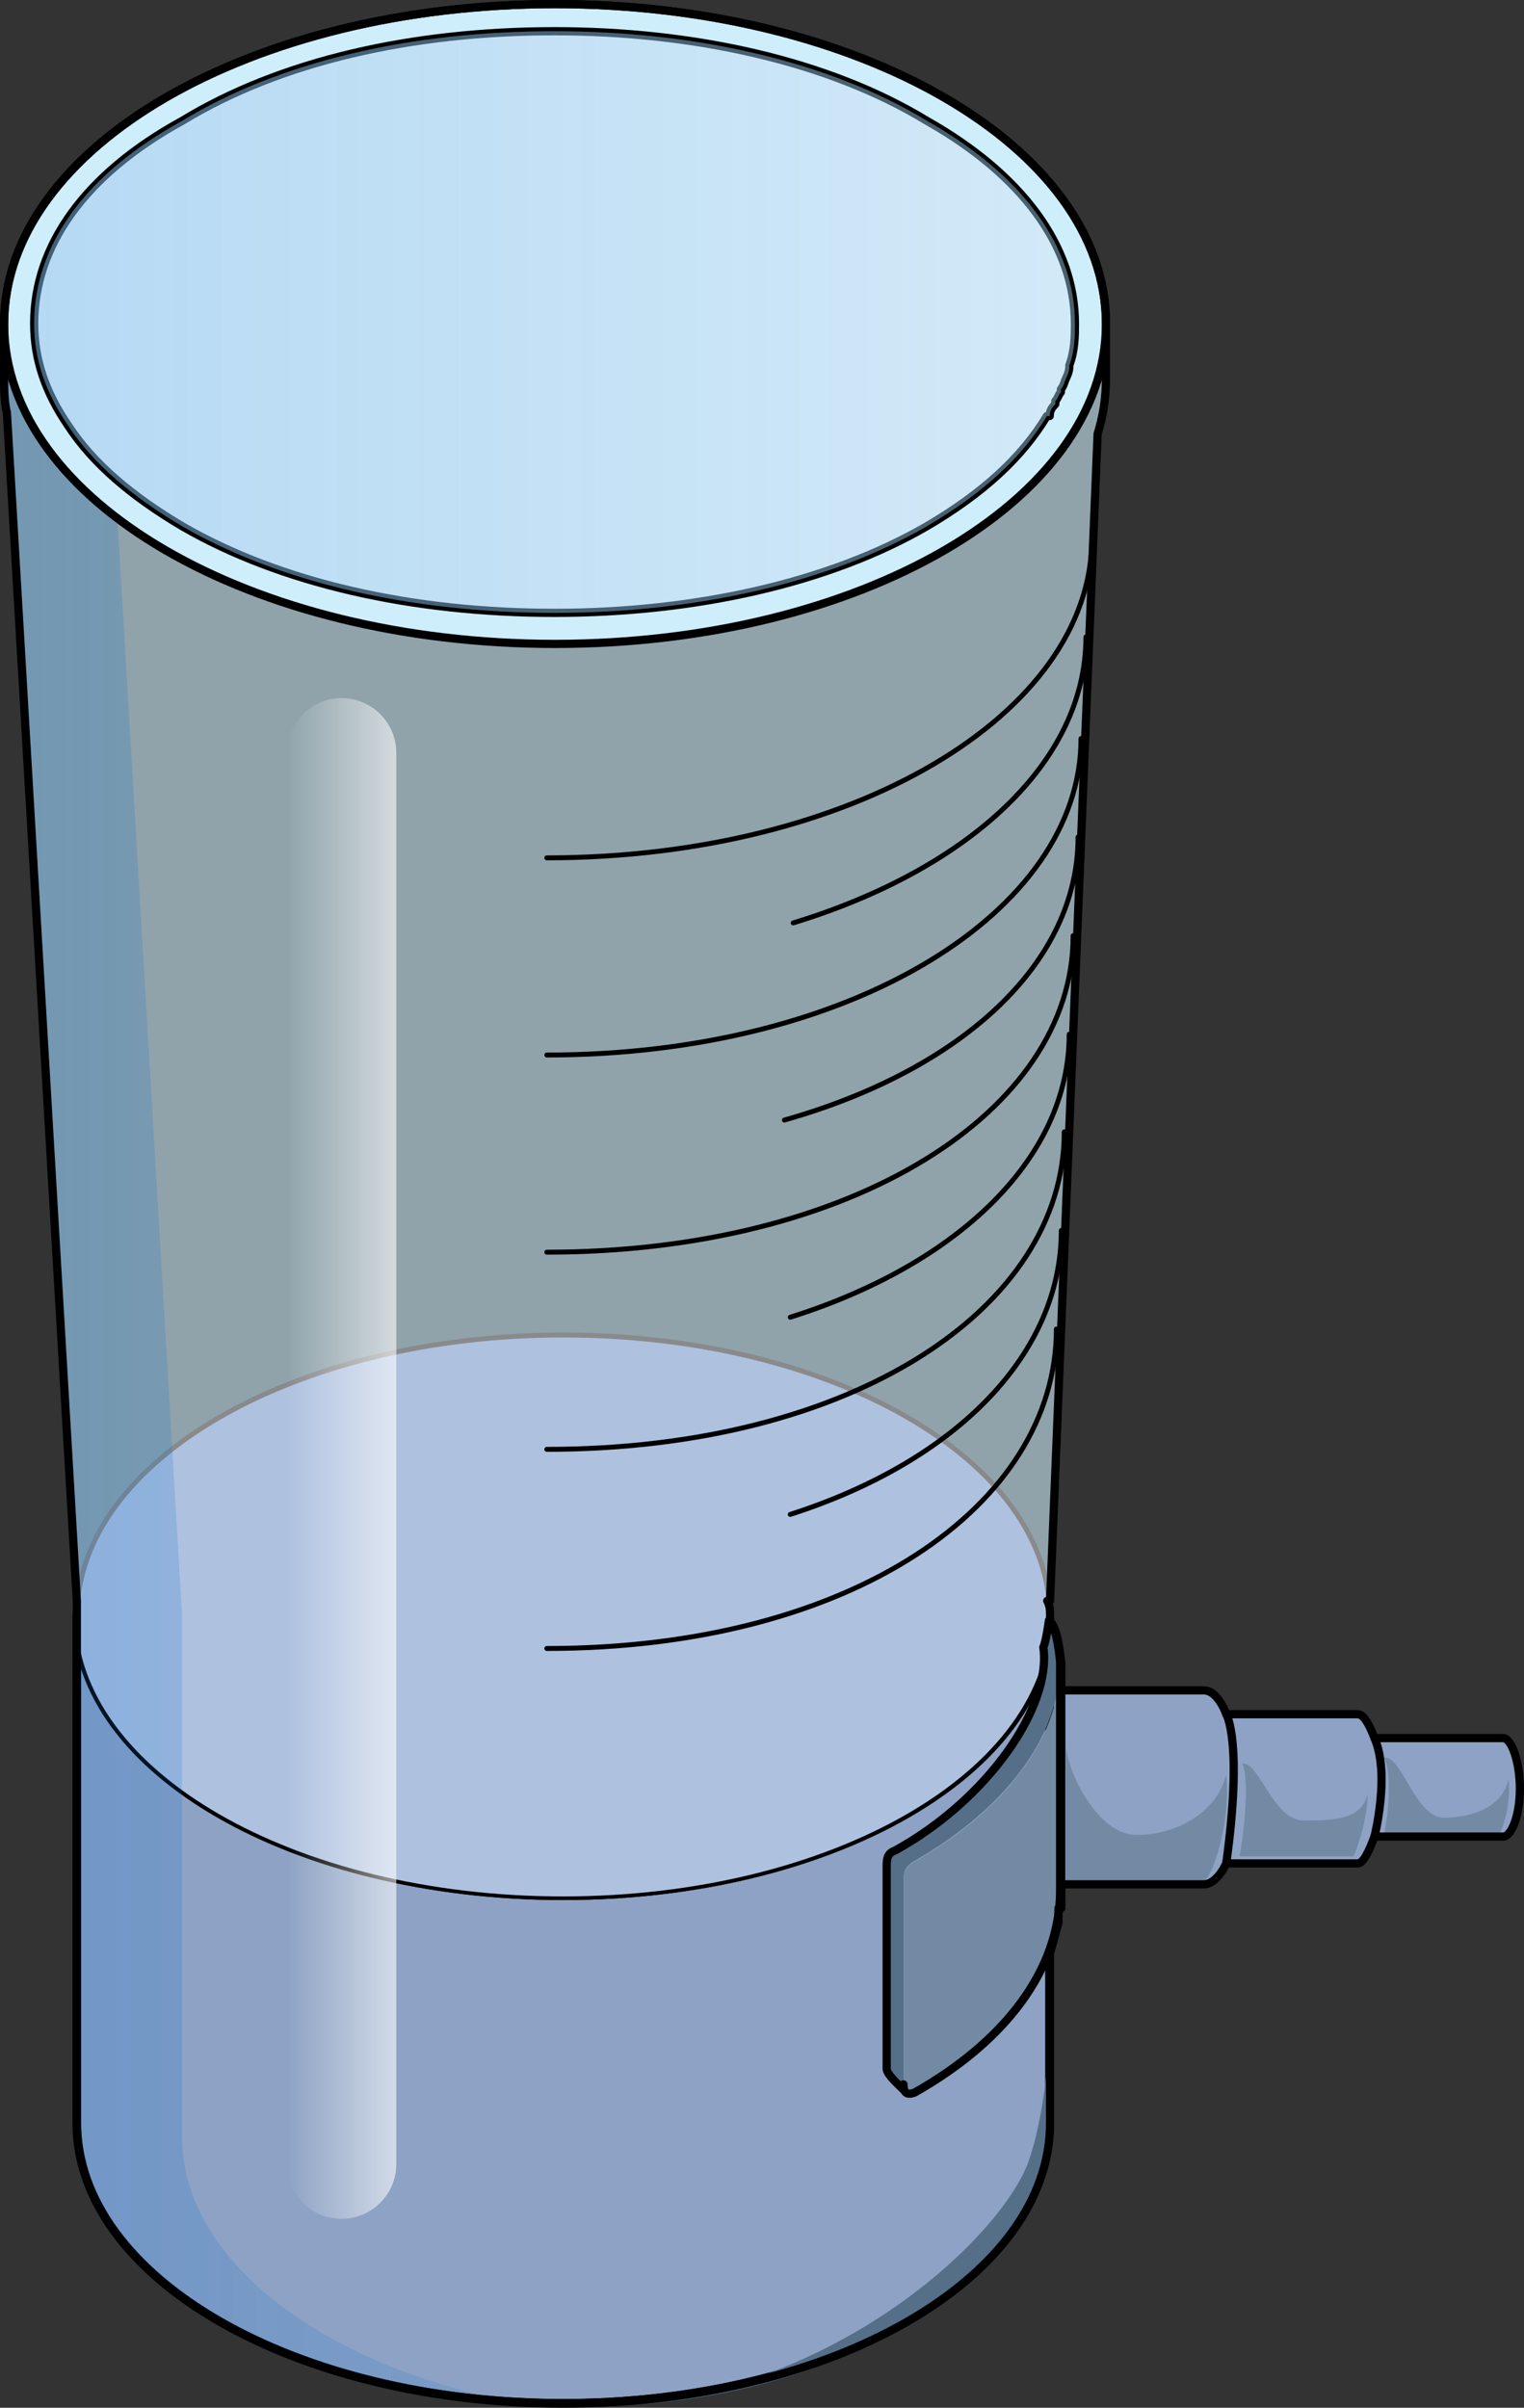 <?xml version="1.0" encoding="utf-8"?>
<!-- Generator: Adobe Illustrator 16.0.0, SVG Export Plug-In . SVG Version: 6.00 Build 0)  -->
<!DOCTYPE svg PUBLIC "-//W3C//DTD SVG 1.1//EN" "http://www.w3.org/Graphics/SVG/1.1/DTD/svg11.dtd">
<svg version="1.1" id="Layer_1" xmlns="http://www.w3.org/2000/svg" xmlns:xlink="http://www.w3.org/1999/xlink" x="0px" y="0px"
	 width="185.56px" height="293.08px" viewBox="0 0 185.56 293.08" enable-background="new 0 0 185.56 293.08" xml:space="preserve">
<rect x="0" y="0" width="185.56" height="293.08" fill="#333333" stroke="none"/>
<g>
	<g>
		<path opacity="0.6" fill="#CEEEFB" d="M127.854,196.673c0-0.727,0-1.09-0.341-1.816c0.341,0,0.341,0,0.341,0
			c5.788-142.044,5.788-142.044,5.788-142.044c0.682-2.18,1.021-4.359,1.021-6.902c0-6.539,0-6.539,0-6.539
			c0-21.434-29.965-38.871-67.081-38.871S0.5,17.938,0.5,39.371c0,6.539,0,6.539,0,6.539c0,1.453,0,2.906,0.341,4.359
			c8.513,144.587,8.513,144.587,8.513,144.587l0,0c0,0.727,0,1.09,0,1.816c0,61.759,0,61.759,0,61.759
			c0,18.891,26.561,34.148,59.25,34.148s59.25-15.258,59.25-34.148c0-20.708,0-20.708,0-20.708c0.341-1.09,0.681-2.543,1.021-3.633
			l0,0c0-0.727,0-1.09,0-1.816c0,0,0,0,0.341,0c0-0.727,0-1.453,0-2.18c0-27.609,0-27.609,0-27.609s-0.341-4.359-1.362-5.086
			V196.673L127.854,196.673L127.854,196.673z M183.017,211.567c-15.663,0-15.663,0-15.663,0l0,0
			c-0.681-1.816-1.362-2.906-2.043-2.906c-16.005,0-16.005,0-16.005,0c-0.681-1.816-1.702-2.906-2.724-2.906
			c-17.366,0-17.366,0-17.366,0c0,23.613,0,23.613,0,23.613c17.366,0,17.366,0,17.366,0c1.021,0,2.043-1.09,2.724-2.543
			c16.005,0,16.005,0,16.005,0c0.681,0,1.362-1.453,2.043-3.27c15.663,0,15.663,0,15.663,0c1.021,0,2.043-2.543,2.043-5.813
			S184.038,211.567,183.017,211.567L183.017,211.567z"/>
		<path opacity="0.6" fill="#CEEEFB" d="M183.017,211.567c-15.663,0-15.663,0-15.663,0l0,0c-0.681-1.816-1.362-2.906-2.043-2.906
			c-16.005,0-16.005,0-16.005,0c-0.681-1.816-1.702-2.906-2.724-2.906c-17.366,0-17.366,0-17.366,0c0,23.613,0,23.613,0,23.613
			c17.366,0,17.366,0,17.366,0c1.021,0,2.043-1.09,2.724-2.543c16.005,0,16.005,0,16.005,0c0.681,0,1.362-1.453,2.043-3.27
			c15.663,0,15.663,0,15.663,0c1.021,0,2.043-2.543,2.043-5.813S184.038,211.567,183.017,211.567L183.017,211.567z"/>
		<path fill-rule="evenodd" clip-rule="evenodd" fill="#8DA2C4" d="M127.82,258.381c0,18.885-26.547,34.139-59.221,34.139
			c-32.673,0-59.22-15.254-59.22-34.139c0-61.741,0-61.741,0-61.741c0,18.886,26.547,34.14,59.22,34.14
			c32.674,0,59.221-15.254,59.221-34.14V258.381L127.82,258.381L127.82,258.381z"/>
		<path fill="none" stroke="#000000" stroke-linecap="round" stroke-linejoin="round" stroke-miterlimit="10" d="M127.82,258.381
			c0,18.885-26.547,34.139-59.221,34.139c-32.673,0-59.22-15.254-59.22-34.139c0-61.741,0-61.741,0-61.741
			c0,18.886,26.547,34.14,59.22,34.14c32.674,0,59.221-15.254,59.221-34.14V258.381L127.82,258.381L127.82,258.381z"/>
		<path fill="none" stroke="#000000" stroke-linecap="round" stroke-linejoin="round" stroke-miterlimit="10" d="M127.761,258.381
			c0,18.885-26.547,34.139-59.221,34.139c-32.673,0-59.22-15.254-59.22-34.139c0-61.741,0-61.741,0-61.741
			c0,18.886,26.547,34.14,59.22,34.14c32.674,0,59.221-15.254,59.221-34.14V258.381L127.761,258.381L127.761,258.381z"/>
		<path fill-rule="evenodd" clip-rule="evenodd" fill="#AEC1DF" d="M9.32,196.64c0-18.888,26.514-34.2,59.22-34.2
			c32.707,0,59.221,15.313,59.221,34.2s-26.514,34.2-59.221,34.2C35.834,230.84,9.32,215.527,9.32,196.64L9.32,196.64z"/>
		<path fill-rule="evenodd" clip-rule="evenodd" fill="#8DA2C4" d="M129.08,205.76c17.485,0,17.485,0,17.485,0
			c2.4,0,4.115,5.428,4.115,11.941c0,6.513-1.715,11.578-4.115,11.578c-17.485,0-17.485,0-17.485,0"/>
		<path fill-rule="evenodd" clip-rule="evenodd" fill="#738AA5" d="M129.8,212.399c0,16.8,0,16.8,0,16.8s15.377,0,16.402,0
			c1.366,0,3.758-7.669,3.074-13.147c-1.024,4.383-5.809,7.305-10.934,7.305C133.56,223.356,129.8,215.321,129.8,212.399
			L129.8,212.399z"/>
		<path fill-rule="evenodd" clip-rule="evenodd" fill="#8DA2C4" d="M165.237,208.64c-15.997,0-15.997,0-15.997,0
			c0.681,2.175,1.361,5.437,1.361,9.06c0,3.625-0.681,6.886-1.361,9.061c15.997,0,15.997,0,15.997,0
			c1.361,0,2.723-4.349,2.723-9.061C167.96,212.626,166.599,208.64,165.237,208.64L165.237,208.64z"/>
		<path fill-rule="evenodd" clip-rule="evenodd" fill="#8DA2C4" d="M182.951,211.399c-15.711,0-15.711,0-15.711,0
			c0.342,1.818,0.683,3.637,0.683,6.183c0,2.182-0.341,4.363-0.683,5.817c15.711,0,15.711,0,15.711,0
			c1.024,0,2.049-2.545,2.049-5.817C185,214.309,183.976,211.399,182.951,211.399L182.951,211.399z"/>
		<path opacity="0.6" fill-rule="evenodd" clip-rule="evenodd" fill="#CEEEFB" d="M108.44,226.04c0.68,0.72,2.04,1.8,2.04,1.8"/>
		<path fill-rule="evenodd" clip-rule="evenodd" fill="#738AA5" d="M151.259,214.684c1.018,2.183,0,9.821-0.338,11.276
			c13.904,0,13.904,0,13.904,0s1.695-4.001,1.695-7.639c-0.679,3.273-4.409,3.273-7.801,3.273
			C154.989,221.595,153.294,214.32,151.259,214.684L151.259,214.684z"/>
		<path fill-rule="evenodd" clip-rule="evenodd" fill="#738AA5" d="M168.56,213.965c1.033,2.188,0.345,7.656,0,9.115
			c14.104,0,14.104,0,14.104,0s1.376-2.917,1.032-6.563c-0.688,3.282-4.128,4.74-7.912,4.74
			C172.345,221.257,170.624,213.6,168.56,213.965L168.56,213.965z"/>
		<path fill-rule="evenodd" clip-rule="evenodd" fill="#556F89" d="M69.521,292.992c45.267,0,58.199-26.918,58.199-30.555
			c0-3.638,0-9.458,0-15.277c0,3.637-0.68,10.549-2.382,15.641C122.274,272.258,99.812,293.72,69.521,292.992L69.521,292.992z"/>
		
			<path fill="none" stroke="#898A8C" stroke-width="0.6" stroke-linecap="round" stroke-linejoin="round" stroke-miterlimit="10" d="
			M9.38,196.699c0-18.919,26.547-34.199,59.221-34.199c32.673,0,59.22,15.28,59.22,34.199"/>
		<path fill-rule="evenodd" clip-rule="evenodd" fill="#556F89" d="M110.004,253.632c0-24.739,0-24.739,0-24.739
			c0-0.729,0-1.455,1.022-2.184c10.9-6.185,18.054-14.916,18.054-24.376c0,0-0.341-4.366-1.362-5.093c0,0-0.341,2.546-0.682,3.273
			c1.021,7.277-6.813,18.556-18.054,24.74c-1.022,0.364-1.022,1.092-1.022,2.184c0,24.375,0,24.375,0,24.375
			c0,0.729,1.703,2.184,2.044,2.547C110.004,254.359,110.004,253.996,110.004,253.632L110.004,253.632z"/>
		<path fill-rule="evenodd" clip-rule="evenodd" fill="#738AA5" d="M129.08,230.068c0,9.787-6.813,18.486-17.717,24.648
			c-1.022,0.363-1.363,0-1.363-1.087c0-24.649,0-24.649,0-24.649c0-0.725,0-1.449,1.022-2.174
			c10.902-6.163,18.058-14.862,18.058-24.287V230.068L129.08,230.068L129.08,230.068z"/>
		<path fill="none" stroke="#000000" stroke-linecap="round" stroke-linejoin="round" stroke-miterlimit="10" d="M111.022,226.807"
			/>
		<path fill="none" stroke="#000000" stroke-linecap="round" stroke-linejoin="round" stroke-miterlimit="10" d="M129.08,202.333
			c0,0-0.341-4.366-1.362-5.093c0,0-0.341,2.546-0.682,3.273c1.021,7.277-6.813,18.556-18.054,24.74
			c-1.022,0.364-1.022,1.092-1.022,2.184c0,24.375,0,24.375,0,24.375c0,0.729,1.703,2.184,2.044,2.547c0,0,0-0.31,0-0.642
			c0.02,1.014,0.367,1.352,1.359,0.999c10.903-6.162,17.717-14.861,17.717-24.648V202.52"/>
		<path fill="none" stroke="#000000" stroke-linecap="round" stroke-linejoin="round" stroke-miterlimit="10" d="M111.026,226.709"
			/>
		<path fill-rule="evenodd" clip-rule="evenodd" fill="#E0F2FB" d="M22.214,64.07C10.292,57.172,4.16,48.458,4.16,39.381
			c0-9.439,6.132-18.153,18.054-24.688C34.138,7.431,50.147,3.8,67.521,3.8c17.032,0,33.383,3.631,45.306,10.893
			c11.582,6.535,18.054,15.249,18.054,24.688c0,9.077-6.472,17.791-18.054,24.689C100.903,70.969,84.553,74.6,67.521,74.6
			C50.147,74.6,34.138,70.969,22.214,64.07L22.214,64.07z"/>
		<path fill-rule="evenodd" clip-rule="evenodd" fill="#F3FAFD" d="M1.761,39.14C1.761,18.164,31.175,1.16,67.46,1.16
			s65.7,17.004,65.7,37.979s-29.415,37.979-65.7,37.979S1.761,60.115,1.761,39.14L1.761,39.14z"/>
		<path fill-rule="evenodd" clip-rule="evenodd" fill="#C7E8F8" d="M22.214,64.07C10.292,57.172,4.16,48.458,4.16,39.381
			c0-9.439,6.132-18.153,18.054-24.688C34.138,7.431,50.147,3.8,67.521,3.8c17.032,0,33.383,3.631,45.306,10.893
			c11.582,6.535,18.054,15.249,18.054,24.688c0,9.077-6.472,17.791-18.054,24.689C100.903,70.969,84.553,74.6,67.521,74.6
			C50.147,74.6,34.138,70.969,22.214,64.07L22.214,64.07z"/>
		<path fill-rule="evenodd" clip-rule="evenodd" fill="#B9E3F6" d="M8.248,51.796C11.654,35.07,38.906,21.98,67.521,21.98
			c27.933,0,57.909,14.544,58.932,30.18c3.065-4,4.428-8.363,4.428-12.727c0-9.454-6.472-18.181-18.054-24.726
			C100.903,7.436,84.553,3.8,67.521,3.8c-17.373,0-33.383,3.636-45.307,10.908C10.292,21.253,4.16,29.979,4.16,39.434
			C4.16,43.797,5.522,47.797,8.248,51.796L8.248,51.796z"/>
		<path fill-rule="evenodd" clip-rule="evenodd" fill="#B9E3F6" d="M28.761,29.193C16.774,34.275,9.583,43.712,7.872,49.52
			c-7.191-11.615,1.369-22.504,8.218-29.4C14.72,25.201,11.98,33.549,28.761,29.193L28.761,29.193z"/>
		<path fill-rule="evenodd" clip-rule="evenodd" fill="#D2ECF9" d="M122,40.443c2.714,1.816,4.069,5.449,4.748,8.356
			c2.713-0.727,3.052-11.264,2.374-13.08c-0.34,1.453-1.018,2.543-1.356,4.36c-1.018,2.543-1.696,1.09-3.73,1.09"/>
		<path fill-rule="evenodd" clip-rule="evenodd" fill="#A5DBF4" d="M63.8,72.8c13.959,0,46.302-2.549,60.601-21.12
			C119.634,55.686,97.505,69.522,63.8,72.8L63.8,72.8z"/>
		<path fill-rule="evenodd" clip-rule="evenodd" fill="#EBF6FC" d="M71.601,5.479c12.266,0,51.107,8.02,57.24,29.16
			c-10.223-13.486-33.05-22.964-56.559-22.964c4.429-0.364,9.199-1.093,9.199-2.551S76.37,6.209,71.601,5.479L71.601,5.479z"/>
		<path fill-rule="evenodd" clip-rule="evenodd" fill="#61C6ED" d="M19.16,17.479C14.703,20.029,5.103,28.406,4.761,38.24
			c2.057-4.007,6.171-13.112,21.6-18.211c-4.801,1.821-7.886,1.821-8.571,1.093C17.103,20.394,17.789,18.208,19.16,17.479
			L19.16,17.479z"/>
		<path fill-rule="evenodd" clip-rule="evenodd" fill="#DA5B55" d="M130.16,44.425c-1.702-15.633-28.261-31.265-62.649-31.265
			c-34.39,0-60.947,14.178-62.99,30.174c1.702,7.635,7.831,14.906,17.705,20.723C34.143,70.964,50.146,74.6,67.511,74.6
			c17.023,0,33.367-3.636,45.285-10.543C122.329,58.604,128.458,51.696,130.16,44.425L130.16,44.425z"/>
		<path fill-rule="evenodd" clip-rule="evenodd" fill="#DF7469" d="M130.16,44.425c-1.702-15.633-28.261-31.265-62.649-31.265
			c-34.39,0-60.947,14.178-62.99,30.174c1.702,7.635,7.831,14.906,17.705,20.723C34.143,70.964,50.146,74.6,67.511,74.6
			c17.023,0,33.367-3.636,45.285-10.543C122.329,58.604,128.458,51.696,130.16,44.425L130.16,44.425z"/>
		<path fill-rule="evenodd" clip-rule="evenodd" fill="#CE002F" d="M67.511,21.92c-28.613,0-55.864,13.079-59.271,29.791
			c3.065,4.359,7.835,8.72,13.966,12.353C34.128,70.967,50.138,74.6,67.511,74.6c17.031,0,33.382-3.633,45.305-10.536
			c6.131-3.633,10.559-7.63,13.625-11.989C125.419,36.452,95.442,21.92,67.511,21.92L67.511,21.92z"/>
		<path fill-rule="evenodd" clip-rule="evenodd" fill="#F6D5CB" d="M22.88,33.534L22.88,33.534
			c11.57-7.257,28.244-11.611,44.578-11.611c17.355,0,36.752,5.806,48.662,14.877l0,0c-11.91-9.071-31.307-15.24-48.662-15.24
			C51.124,21.56,34.45,26.277,22.88,33.534L22.88,33.534z"/>
		<path fill-rule="evenodd" clip-rule="evenodd" fill="#F3FAFD" d="M0.44,39.38c0-21.506,30.033-38.94,67.08-38.94
			s67.08,17.435,67.08,38.94s-30.033,38.94-67.08,38.94S0.44,60.886,0.44,39.38L0.44,39.38z"/>
		
			<path fill="none" stroke="#6D6E70" stroke-width="0.24" stroke-linecap="round" stroke-linejoin="round" stroke-miterlimit="10" d="
			M4.521,43.399c1.702,7.619,7.831,14.875,17.705,20.679C34.143,70.972,50.146,74.6,67.511,74.6
			c17.023,0,33.367-3.628,45.285-10.521c9.533-5.441,15.662-12.334,17.364-19.59"/>
		
			<path fill="none" stroke="#6D6E70" stroke-width="0.24" stroke-linecap="round" stroke-linejoin="round" stroke-miterlimit="10" d="
			M126.452,52.16c3.065-4,4.428-8.363,4.428-12.727c0-9.454-6.472-18.181-18.054-24.726C100.903,7.436,84.553,3.8,67.521,3.8
			c-17.373,0-33.383,3.636-45.307,10.908C10.292,21.253,4.16,29.979,4.16,39.434c0,4.363,1.362,8.363,4.088,12.362"/>
		
			<path fill="none" stroke="#000000" stroke-width="0.6" stroke-linecap="round" stroke-linejoin="round" stroke-miterlimit="10" d="
			M132.94,65.54c0,21.438-29.267,38.88-66.36,38.88"/>
		
			<path fill="none" stroke="#000000" stroke-width="0.6" stroke-linecap="round" stroke-linejoin="round" stroke-miterlimit="10" d="
			M132.22,77.54c0,15.225-14.256,28.274-35.64,34.8"/>
		
			<path fill="none" stroke="#000000" stroke-width="0.6" stroke-linecap="round" stroke-linejoin="round" stroke-miterlimit="10" d="
			M131.62,89.899c0,21.077-27.923,38.521-65.04,38.521"/>
		
			<path fill="none" stroke="#000000" stroke-width="0.6" stroke-linecap="round" stroke-linejoin="round" stroke-miterlimit="10" d="
			M131.261,101.899c0,15.227-13.964,28.277-35.761,34.44"/>
		
			<path fill="none" stroke="#000000" stroke-width="0.6" stroke-linecap="round" stroke-linejoin="round" stroke-miterlimit="10" d="
			M130.66,113.899c0,21.44-26.927,38.521-64.08,38.521"/>
		
			<path fill="none" stroke="#000000" stroke-width="0.6" stroke-linecap="round" stroke-linejoin="round" stroke-miterlimit="10" d="
			M130.181,125.899c0,14.864-13.244,27.915-33.961,34.44"/>
		
			<path fill="none" stroke="#000000" stroke-width="0.6" stroke-linecap="round" stroke-linejoin="round" stroke-miterlimit="10" d="
			M129.58,137.779c0,21.508-25.881,38.641-63,38.641"/>
		
			<path fill="none" stroke="#000000" stroke-width="0.6" stroke-linecap="round" stroke-linejoin="round" stroke-miterlimit="10" d="
			M129.22,149.779c0,14.916-12.587,28.012-33,34.561"/>
		
			<path fill="none" stroke="#000000" stroke-width="0.6" stroke-linecap="round" stroke-linejoin="round" stroke-miterlimit="10" d="
			M128.62,161.779c0,21.439-24.884,38.881-62.04,38.881"/>
		<linearGradient id="SVGID_1_" gradientUnits="userSpaceOnUse" x1="0.76" y1="166.847" x2="89.704" y2="166.847">
			<stop  offset="0" style="stop-color:#006AD1"/>
			<stop  offset="1" style="stop-color:#006AD1;stop-opacity:0.4"/>
		</linearGradient>
		<path opacity="0.2" fill="url(#SVGID_1_)" enable-background="new    " d="M22.152,260.017c0,0,0,0,0-61.759v-1.816
			c0,0-0.001-0.023-7.987-135.657c-3.327-2.291-6.377-4.977-8.691-8.324c-2.478-3.585-3.848-7.104-4.714-10.9
			c0,4.186,0,4.196,0,4.196c0,1.453,0,2.906,0.341,4.359c8.513,144.587,8.513,144.587,8.513,144.587v1.816
			c0,61.759,0,61.759,0,61.759c0,17.397,22.533,31.703,51.628,33.857C38.459,287.386,22.152,274.817,22.152,260.017z"/>
		<path fill="#CEEEFB" d="M67.58,0.5C30.533,0.5,0.5,17.934,0.5,39.439s30.033,38.94,67.08,38.94c37.048,0,67.08-17.435,67.08-38.94
			S104.628,0.5,67.58,0.5z M129.858,45.917c-0.341,0.726-0.341,1.089-0.682,1.452v0.363c-0.34,0.363-0.34,0.726-0.682,1.089
			c0,0.363,0,0.363,0,0.363c-0.34,0.363-0.681,0.726-0.681,1.452c-0.341,0-0.341,0-0.341,0c-3.065,5.083-7.835,9.439-14.647,13.434
			C100.903,70.969,84.553,74.6,67.521,74.6c-17.373,0-33.383-3.631-45.307-10.529c-6.131-3.631-10.9-7.624-13.966-12.344
			C5.522,47.732,4.16,43.738,4.16,39.381c0-9.439,6.132-18.153,18.054-24.688C34.138,7.431,50.147,3.8,67.521,3.8
			c17.032,0,33.383,3.631,45.306,10.893c11.582,6.535,18.054,15.249,18.054,24.688c0,1.453,0,3.268-0.681,5.084
			C130.199,44.827,130.199,45.19,129.858,45.917z"/>
		<path opacity="0.4" fill="#CEEEFB" d="M67.58,0.5C30.533,0.5,0.5,17.934,0.5,39.439s30.033,38.94,67.08,38.94
			c37.048,0,67.08-17.435,67.08-38.94S104.628,0.5,67.58,0.5z M129.858,45.917c-0.341,0.726-0.341,1.089-0.682,1.452v0.363
			c-0.34,0.363-0.34,0.726-0.682,1.089c0,0.363,0,0.363,0,0.363c-0.34,0.363-0.681,0.726-0.681,1.452c-0.341,0-0.341,0-0.341,0
			c-3.065,5.083-7.835,9.439-14.647,13.434C100.903,70.969,84.553,74.6,67.521,74.6c-17.373,0-33.383-3.631-45.307-10.529
			c-6.131-3.631-10.9-7.624-13.966-12.344C5.522,47.732,4.16,43.738,4.16,39.381c0-9.439,6.132-18.153,18.054-24.688
			C34.138,7.431,50.147,3.8,67.521,3.8c17.032,0,33.383,3.631,45.306,10.893c11.582,6.535,18.054,15.249,18.054,24.688
			c0,1.453,0,3.268-0.681,5.084C130.199,44.827,130.199,45.19,129.858,45.917z"/>
		<path fill="none" stroke="#000000" stroke-linecap="round" stroke-linejoin="round" stroke-miterlimit="10" d="M67.58,0.5
			C30.533,0.5,0.5,17.934,0.5,39.439s30.033,38.94,67.08,38.94c37.048,0,67.08-17.435,67.08-38.94S104.628,0.5,67.58,0.5z
			 M129.858,45.917c-0.341,0.726-0.341,1.089-0.682,1.452v0.363c-0.34,0.363-0.34,0.726-0.682,1.089c0,0.363,0,0.363,0,0.363
			c-0.34,0.363-0.681,0.726-0.681,1.452c-0.341,0-0.341,0-0.341,0c-3.065,5.083-7.835,9.439-14.647,13.434
			C100.903,70.969,84.553,74.6,67.521,74.6c-17.373,0-33.383-3.631-45.307-10.529c-6.131-3.631-10.9-7.624-13.966-12.344
			C5.522,47.732,4.16,43.738,4.16,39.381c0-9.439,6.132-18.153,18.054-24.688C34.138,7.431,50.147,3.8,67.521,3.8
			c17.032,0,33.383,3.631,45.306,10.893c11.582,6.535,18.054,15.249,18.054,24.688c0,1.453,0,3.268-0.681,5.084
			C130.199,44.827,130.199,45.19,129.858,45.917z"/>
		<path opacity="0.4" fill="#CEEEFB" d="M129.858,45.917c-0.341,0.726-0.341,1.089-0.682,1.452v0.363
			c-0.34,0.363-0.34,0.726-0.682,1.089c0,0.363,0,0.363,0,0.363c-0.34,0.363-0.681,0.726-0.681,1.452c-0.341,0-0.341,0-0.341,0
			c-3.065,5.083-7.835,9.439-14.647,13.434C100.903,70.969,84.553,74.6,67.521,74.6c-17.373,0-33.383-3.631-45.307-10.529
			c-6.131-3.631-10.9-7.624-13.966-12.344C5.522,47.732,4.16,43.738,4.16,39.381c0-9.439,6.132-18.153,18.054-24.688
			C34.138,7.431,50.147,3.8,67.521,3.8c17.032,0,33.383,3.631,45.306,10.893c11.582,6.535,18.054,15.249,18.054,24.688
			c0,1.453,0,3.268-0.681,5.084C130.199,44.827,130.199,45.19,129.858,45.917z"/>
		<linearGradient id="SVGID_2_" gradientUnits="userSpaceOnUse" x1="4.16" y1="39.2" x2="130.88" y2="39.2">
			<stop  offset="0" style="stop-color:#006AD1"/>
			<stop  offset="1" style="stop-color:#006AD1;stop-opacity:0.4"/>
		</linearGradient>
		<path opacity="0.2" fill="url(#SVGID_2_)" enable-background="new    " d="M129.858,45.917c-0.341,0.726-0.341,1.089-0.682,1.452
			v0.363c-0.34,0.363-0.34,0.726-0.682,1.089c0,0.363,0,0.363,0,0.363c-0.34,0.363-0.681,0.726-0.681,1.452
			c-0.341,0-0.341,0-0.341,0c-3.065,5.083-7.835,9.439-14.647,13.434C100.903,70.969,84.553,74.6,67.521,74.6
			c-17.373,0-33.383-3.631-45.307-10.529c-6.131-3.631-10.9-7.624-13.966-12.344C5.522,47.732,4.16,43.738,4.16,39.381
			c0-9.439,6.132-18.153,18.054-24.688C34.138,7.431,50.147,3.8,67.521,3.8c17.032,0,33.383,3.631,45.306,10.893
			c11.582,6.535,18.054,15.249,18.054,24.688c0,1.453,0,3.268-0.681,5.084C130.199,44.827,130.199,45.19,129.858,45.917z"/>
		<linearGradient id="SVGID_3_" gradientUnits="userSpaceOnUse" x1="34.919" y1="177.532" x2="48.252" y2="177.532">
			<stop  offset="0" style="stop-color:#FFFFFF;stop-opacity:0"/>
			<stop  offset="0.995" style="stop-color:#FFFFFF;stop-opacity:0.6"/>
		</linearGradient>
		<path fill="url(#SVGID_3_)" d="M48.252,263.419c0,3.682-2.985,6.666-6.667,6.666l0,0c-3.682,0-6.667-2.984-6.667-6.666V91.646
			c0-3.682,2.985-6.667,6.667-6.667l0,0c3.682,0,6.667,2.985,6.667,6.667V263.419z"/>
		<path fill="none" stroke="#000000" stroke-linecap="round" stroke-linejoin="round" stroke-miterlimit="10" d="M127.854,196.673
			c0-0.727,0-1.09-0.341-1.816c0.341,0,0.341,0,0.341,0c5.788-142.044,5.788-142.044,5.788-142.044
			c0.682-2.18,1.021-4.359,1.021-6.902c0-6.539,0-6.539,0-6.539c0-21.434-29.965-38.871-67.081-38.871S0.5,17.938,0.5,39.371
			c0,6.539,0,6.539,0,6.539c0,1.453,0,2.906,0.341,4.359c8.513,144.587,8.513,144.587,8.513,144.587l0,0c0,0.727,0,1.09,0,1.816
			c0,61.759,0,61.759,0,61.759c0,18.891,26.561,34.148,59.25,34.148s59.25-15.258,59.25-34.148c0-20.708,0-20.708,0-20.708
			c0.341-1.09,0.681-2.543,1.021-3.633l0,0c0-0.727,0-1.09,0-1.816c0,0,0,0,0.341,0c0-0.727,0-1.453,0-2.18
			c0-27.609,0-27.609,0-27.609s-0.341-4.359-1.362-5.086V196.673L127.854,196.673L127.854,196.673z M183.017,211.567
			c-15.663,0-15.663,0-15.663,0l0,0c-0.681-1.816-1.362-2.906-2.043-2.906c-16.005,0-16.005,0-16.005,0
			c-0.681-1.816-1.702-2.906-2.724-2.906c-17.366,0-17.366,0-17.366,0c0,23.613,0,23.613,0,23.613c17.366,0,17.366,0,17.366,0
			c1.021,0,2.043-1.09,2.724-2.543c16.005,0,16.005,0,16.005,0c0.681,0,1.362-1.453,2.043-3.27c15.663,0,15.663,0,15.663,0
			c1.021,0,2.043-2.543,2.043-5.813S184.038,211.567,183.017,211.567L183.017,211.567z"/>
		<path fill="none" stroke="#000000" stroke-linecap="round" stroke-linejoin="round" stroke-miterlimit="10" d="M149.306,208.661
			c0,0,2.053,3.297,0,18.164"/>
	</g>
	<path fill="none" stroke="#000000" stroke-linecap="round" stroke-linejoin="round" stroke-miterlimit="10" d="M167.354,223.556
		c0,0,1.934-7.613,0-11.988"/>
</g>
</svg>
